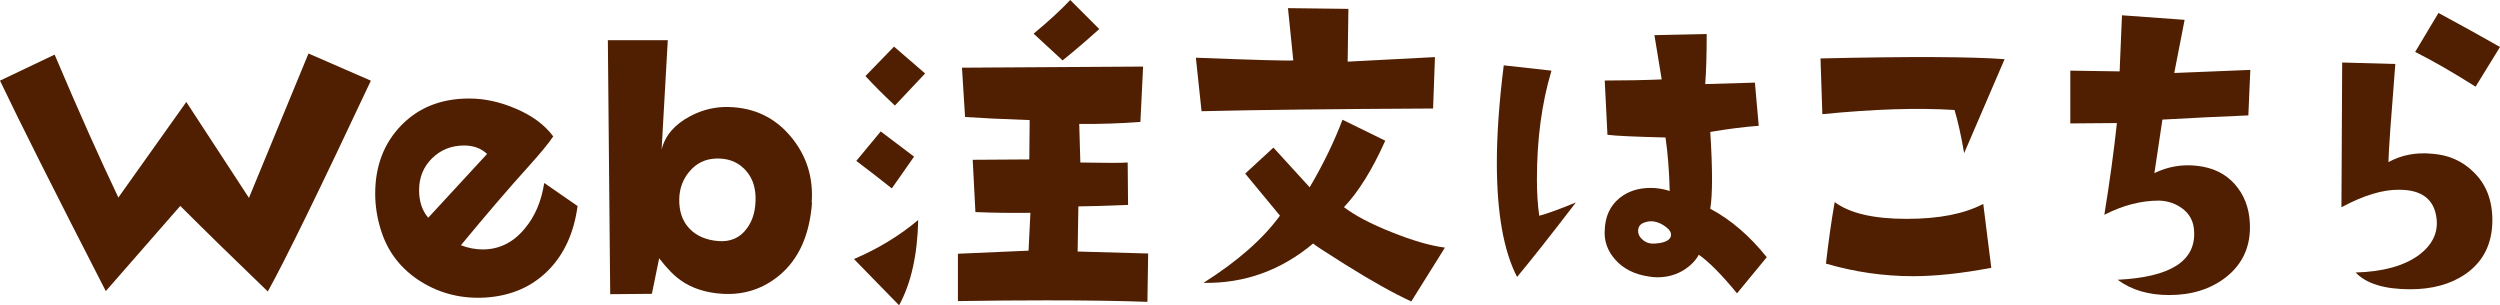 <?xml version="1.0" encoding="UTF-8"?>
<svg id="_レイヤー_2" data-name="レイヤー 2" xmlns="http://www.w3.org/2000/svg" viewBox="0 0 202.76 24.75">
  <defs>
    <style>
      .cls-1 {
        fill: #501e00;
        stroke-width: 0px;
      }
    </style>
  </defs>
  <g id="_レイヤー_1-2" data-name="レイヤー 1">
    <g>
      <path class="cls-1" d="m30.08,6.54c-4.19,8.92-6.98,14.62-8.36,17.1-2.64-2.54-5.01-4.85-7.1-6.94l-6.04,6.91C4.41,15.49,1.55,9.8,0,6.54l4.43-2.11c1.98,4.67,3.71,8.53,5.17,11.59l5.51-7.75,5.08,7.78,4.83-11.71,5.05,2.2Z"/>
      <path class="cls-1" d="m46.84,16.73c-.29,2.13-1.06,3.84-2.32,5.14-1.32,1.36-3.03,2.12-5.11,2.26-1.92.12-3.67-.3-5.24-1.27-1.63-1.01-2.73-2.42-3.28-4.21-.31-.99-.46-1.97-.46-2.94,0-2.25.71-4.1,2.12-5.55,1.41-1.45,3.25-2.17,5.5-2.17,1.24,0,2.49.27,3.75.81,1.34.56,2.36,1.31,3.07,2.26-.37.56-1.05,1.38-2.04,2.48-1.53,1.69-3.35,3.81-5.45,6.35.6.23,1.19.34,1.77.34,1.36,0,2.51-.58,3.44-1.73.81-.97,1.32-2.19,1.55-3.66l2.73,1.89Zm-7.34-4.25c-.48-.45-1.1-.68-1.86-.68-1.03,0-1.9.35-2.6,1.04-.7.69-1.05,1.55-1.05,2.59,0,.91.25,1.65.74,2.23l4.77-5.17Z"/>
      <path class="cls-1" d="m65.86,16.42c-.19,2.62-1.07,4.6-2.66,5.92-1.32,1.09-2.85,1.59-4.59,1.49-1.34-.08-2.47-.44-3.38-1.08-.54-.37-1.13-.97-1.77-1.8l-.59,2.88-3.38.03-.19-20.6h4.86l-.5,8.86c.29-1.14,1.06-2.03,2.32-2.7,1.03-.54,2.09-.78,3.16-.74,2.04.06,3.71.86,4.99,2.39,1.28,1.53,1.85,3.31,1.7,5.36Zm-4.58-.43c-.02-.95-.33-1.72-.93-2.31-.6-.59-1.37-.86-2.32-.82-.85.04-1.54.38-2.09,1.02s-.83,1.39-.85,2.26c-.02.99.25,1.79.82,2.39.57.6,1.35.94,2.34,1.02.99.08,1.77-.26,2.32-1.02.5-.66.73-1.51.71-2.54Z"/>
      <path class="cls-1" d="m74.47,17.85c-.06,2.83-.58,5.13-1.55,6.91l-3.66-3.75c1.94-.83,3.68-1.88,5.2-3.16Zm-.34-5.14l-1.8,2.57c-1.09-.87-2.06-1.61-2.88-2.23l1.98-2.39,2.7,2.04Zm.9-6.75l-2.45,2.6c-.91-.85-1.7-1.64-2.39-2.39l2.32-2.39,2.51,2.17Zm18.09,14.59l-.06,3.93c-2.25-.08-4.99-.12-8.21-.12-2.17,0-4.55.02-7.16.06v-3.84l5.73-.25.15-3.07c-1.57.02-3.06,0-4.46-.06l-.22-4.24,4.59-.03.03-3.19c-2.29-.08-4.04-.17-5.24-.25l-.25-4,14.69-.09-.22,4.49c-1.61.12-3.26.18-4.96.16l.09,3.13c1.01.02,1.84.03,2.48.03s1.09-.01,1.36-.03l.03,3.44c-2.15.08-3.49.12-4.03.12l-.06,3.66,5.7.16Zm-3.97-18.19c-1.01.91-2,1.76-2.97,2.54l-2.35-2.17c1.22-1.01,2.21-1.92,2.97-2.73l2.35,2.35Z"/>
      <path class="cls-1" d="m116.38,4.62l-.15,4.18c-7.95.04-14.21.11-18.78.22l-.46-4.34c4.85.19,7.49.26,7.9.22l-.43-4.24,4.9.06-.06,4.28,7.09-.37Zm.81,15.46l-2.73,4.37c-1.47-.68-3.25-1.68-5.36-3-1.61-1.01-2.48-1.58-2.6-1.7-2.62,2.19-5.59,3.25-8.89,3.19,2.77-1.76,4.83-3.57,6.2-5.45l-2.82-3.41,2.29-2.11,2.94,3.22c1.14-1.94,2.02-3.77,2.66-5.48l3.47,1.7c-1.05,2.35-2.17,4.15-3.35,5.39.89.68,2.18,1.36,3.89,2.04,1.7.68,3.13,1.09,4.29,1.24Z"/>
      <path class="cls-1" d="m127.81,16.42c-2.09,2.73-3.68,4.74-4.77,6.04-1.1-2.13-1.64-5.22-1.64-9.26,0-2.31.19-4.95.56-7.9l3.87.43c-.79,2.64-1.18,5.58-1.18,8.8,0,1.09.06,2.09.19,2.97.7-.19,1.69-.55,2.97-1.08Zm15.49,4.43l-2.42,2.94c-1.26-1.53-2.29-2.57-3.1-3.13-.23.43-.6.83-1.12,1.18-.66.43-1.41.65-2.23.65-.23,0-.46-.02-.68-.06-1.18-.17-2.1-.63-2.76-1.39-.62-.7-.9-1.5-.84-2.39.04-1.09.43-1.95,1.18-2.57.68-.56,1.53-.84,2.54-.84.52,0,1.03.08,1.55.25-.04-1.65-.16-3.1-.34-4.34-2.48-.06-4.05-.13-4.71-.22l-.22-4.4c1.65,0,3.19-.03,4.62-.09l-.59-3.59,4.24-.09c0,1.65-.04,3.01-.12,4.06l4.03-.12.31,3.5c-1.28.1-2.59.27-3.93.5.19,3,.19,5.07,0,6.23,1.67.89,3.2,2.2,4.58,3.93Zm-7.78-1.74c.04-.23-.09-.46-.4-.7-.31-.24-.64-.39-.99-.45-.29-.04-.57,0-.85.12-.28.12-.42.34-.42.65,0,.29.14.54.42.76.28.22.61.3,1.01.26.76-.06,1.18-.28,1.24-.65Z"/>
      <path class="cls-1" d="m162.58,4.8l-3.28,7.62c-.25-1.45-.51-2.61-.78-3.5-3-.19-6.57-.07-10.72.34l-.15-4.52c7.31-.17,12.29-.14,14.93.06Zm-1.08,16.92c-2.42.46-4.53.68-6.35.68-2.38,0-4.73-.34-7.06-1.02.21-1.8.44-3.46.71-4.99,1.22.91,3.16,1.36,5.82,1.36s4.66-.4,6.23-1.21l.65,5.17Z"/>
      <path class="cls-1" d="m182.51,5.67l-.16,3.69c-2.09.08-4.41.2-6.97.34l-.65,4.34c1.12-.54,2.27-.73,3.47-.59,1.28.14,2.3.64,3.05,1.49.75.85,1.16,1.89,1.22,3.13.1,1.84-.54,3.3-1.92,4.4-1.24.97-2.78,1.46-4.62,1.46-1.67,0-3.07-.41-4.18-1.24,4.3-.21,6.36-1.53,6.2-3.97-.04-.74-.34-1.33-.9-1.77-.56-.43-1.21-.66-1.95-.68-1.45,0-2.92.38-4.43,1.15.43-2.64.77-5.12,1.02-7.44-.7,0-1.96.01-3.78.03v-4.28c1.05.02,2.39.04,4,.06l.19-4.55,5.08.37-.84,4.31,6.17-.25Z"/>
      <path class="cls-1" d="m202.14,17.85c0,1.9-.72,3.36-2.17,4.37-1.2.83-2.7,1.24-4.49,1.24-2.09,0-3.56-.45-4.43-1.36,2.23-.06,3.94-.54,5.14-1.42,1.07-.81,1.55-1.78,1.43-2.91-.17-1.59-1.18-2.38-3.04-2.38-1.32-.02-2.88.45-4.68,1.42l.06-11.74,4.31.12c-.35,4.38-.54,7.03-.56,7.96,1.05-.58,2.24-.81,3.56-.68,1.34.1,2.46.6,3.35,1.49,1.01.97,1.52,2.27,1.52,3.9Zm.62-14.04l-1.98,3.22c-1.8-1.14-3.43-2.08-4.9-2.82l1.89-3.16c1.8.97,3.46,1.89,4.99,2.76Z"/>
    </g>
  </g>
</svg>